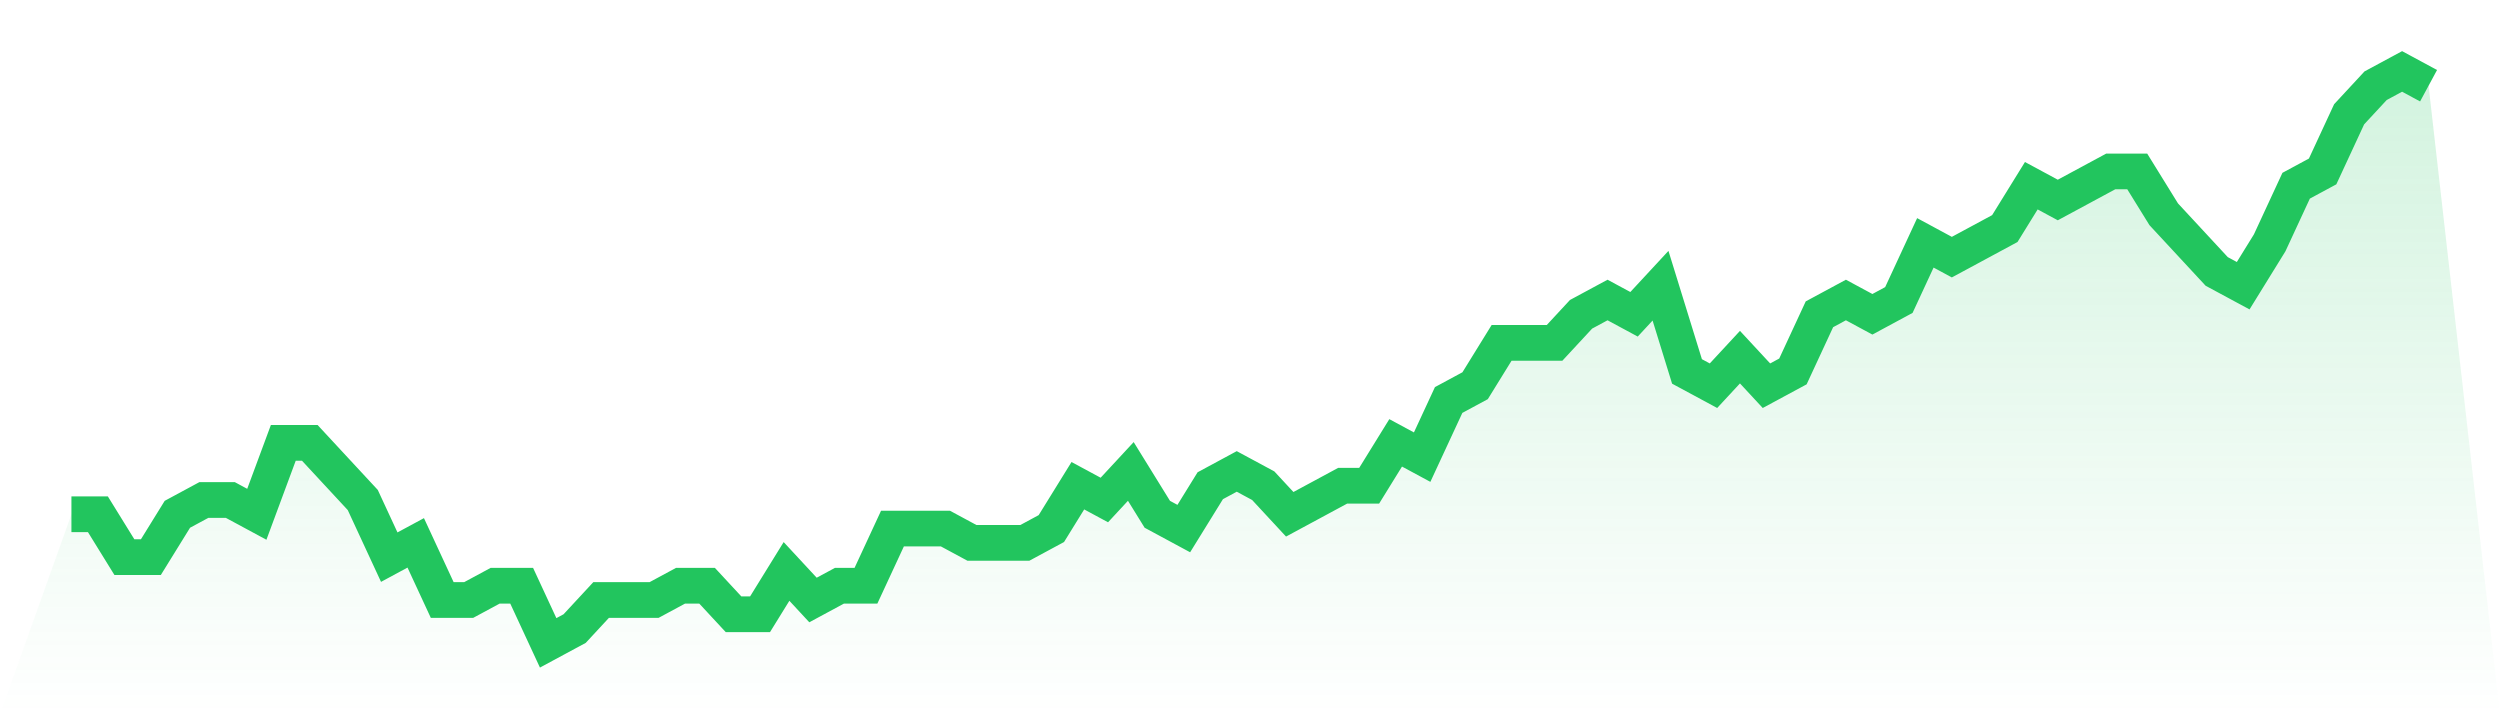 <svg viewBox="0 0 140 40" xmlns="http://www.w3.org/2000/svg">
<defs>
<linearGradient id="gradient" x1="0" x2="0" y1="0" y2="1">
<stop offset="0%" stop-color="#22c55e" stop-opacity="0.2"/>
<stop offset="100%" stop-color="#22c55e" stop-opacity="0"/>
</linearGradient>
</defs>
<path d="M4,28.8 L4,28.8 L5.483,28.8 L6.966,31.2 L8.449,31.2 L9.933,28.8 L11.416,28 L12.899,28 L14.382,28.8 L15.865,24.8 L17.348,24.8 L18.831,26.4 L20.315,28 L21.798,31.2 L23.281,30.4 L24.764,33.6 L26.247,33.6 L27.73,32.8 L29.213,32.8 L30.697,36 L32.18,35.2 L33.663,33.6 L35.146,33.6 L36.629,33.6 L38.112,32.8 L39.596,32.8 L41.079,34.4 L42.562,34.4 L44.045,32 L45.528,33.6 L47.011,32.8 L48.494,32.8 L49.978,29.6 L51.461,29.6 L52.944,29.6 L54.427,30.4 L55.91,30.4 L57.393,30.4 L58.876,29.6 L60.36,27.2 L61.843,28 L63.326,26.4 L64.809,28.8 L66.292,29.6 L67.775,27.2 L69.258,26.4 L70.742,27.2 L72.225,28.8 L73.708,28 L75.191,27.2 L76.674,27.2 L78.157,24.8 L79.64,25.6 L81.124,22.4 L82.607,21.6 L84.09,19.2 L85.573,19.2 L87.056,19.2 L88.539,17.6 L90.022,16.8 L91.506,17.6 L92.989,16 L94.472,20.8 L95.955,21.6 L97.438,20 L98.921,21.6 L100.404,20.8 L101.888,17.6 L103.371,16.8 L104.854,17.6 L106.337,16.8 L107.82,13.6 L109.303,14.4 L110.787,13.6 L112.27,12.8 L113.753,10.4 L115.236,11.2 L116.719,10.4 L118.202,9.6 L119.685,9.6 L121.169,12 L122.652,13.6 L124.135,15.2 L125.618,16 L127.101,13.6 L128.584,10.4 L130.067,9.6 L131.551,6.4 L133.034,4.8 L134.517,4 L136,4.8 L140,40 L0,40 z" fill="url(#gradient)"/>
<path d="M4,28.8 L4,28.8 L5.483,28.8 L6.966,31.2 L8.449,31.2 L9.933,28.8 L11.416,28 L12.899,28 L14.382,28.8 L15.865,24.8 L17.348,24.8 L18.831,26.4 L20.315,28 L21.798,31.2 L23.281,30.4 L24.764,33.6 L26.247,33.6 L27.73,32.8 L29.213,32.8 L30.697,36 L32.18,35.2 L33.663,33.6 L35.146,33.6 L36.629,33.6 L38.112,32.8 L39.596,32.8 L41.079,34.4 L42.562,34.4 L44.045,32 L45.528,33.6 L47.011,32.8 L48.494,32.8 L49.978,29.6 L51.461,29.6 L52.944,29.6 L54.427,30.4 L55.91,30.4 L57.393,30.4 L58.876,29.6 L60.36,27.2 L61.843,28 L63.326,26.4 L64.809,28.8 L66.292,29.6 L67.775,27.2 L69.258,26.4 L70.742,27.2 L72.225,28.8 L73.708,28 L75.191,27.2 L76.674,27.2 L78.157,24.8 L79.64,25.6 L81.124,22.4 L82.607,21.6 L84.09,19.2 L85.573,19.2 L87.056,19.2 L88.539,17.6 L90.022,16.8 L91.506,17.6 L92.989,16 L94.472,20.8 L95.955,21.6 L97.438,20 L98.921,21.6 L100.404,20.8 L101.888,17.6 L103.371,16.8 L104.854,17.6 L106.337,16.8 L107.82,13.6 L109.303,14.4 L110.787,13.6 L112.27,12.8 L113.753,10.4 L115.236,11.2 L116.719,10.4 L118.202,9.6 L119.685,9.6 L121.169,12 L122.652,13.6 L124.135,15.2 L125.618,16 L127.101,13.6 L128.584,10.4 L130.067,9.6 L131.551,6.4 L133.034,4.8 L134.517,4 L136,4.8" fill="none" stroke="#22c55e" stroke-width="2"/>
</svg>